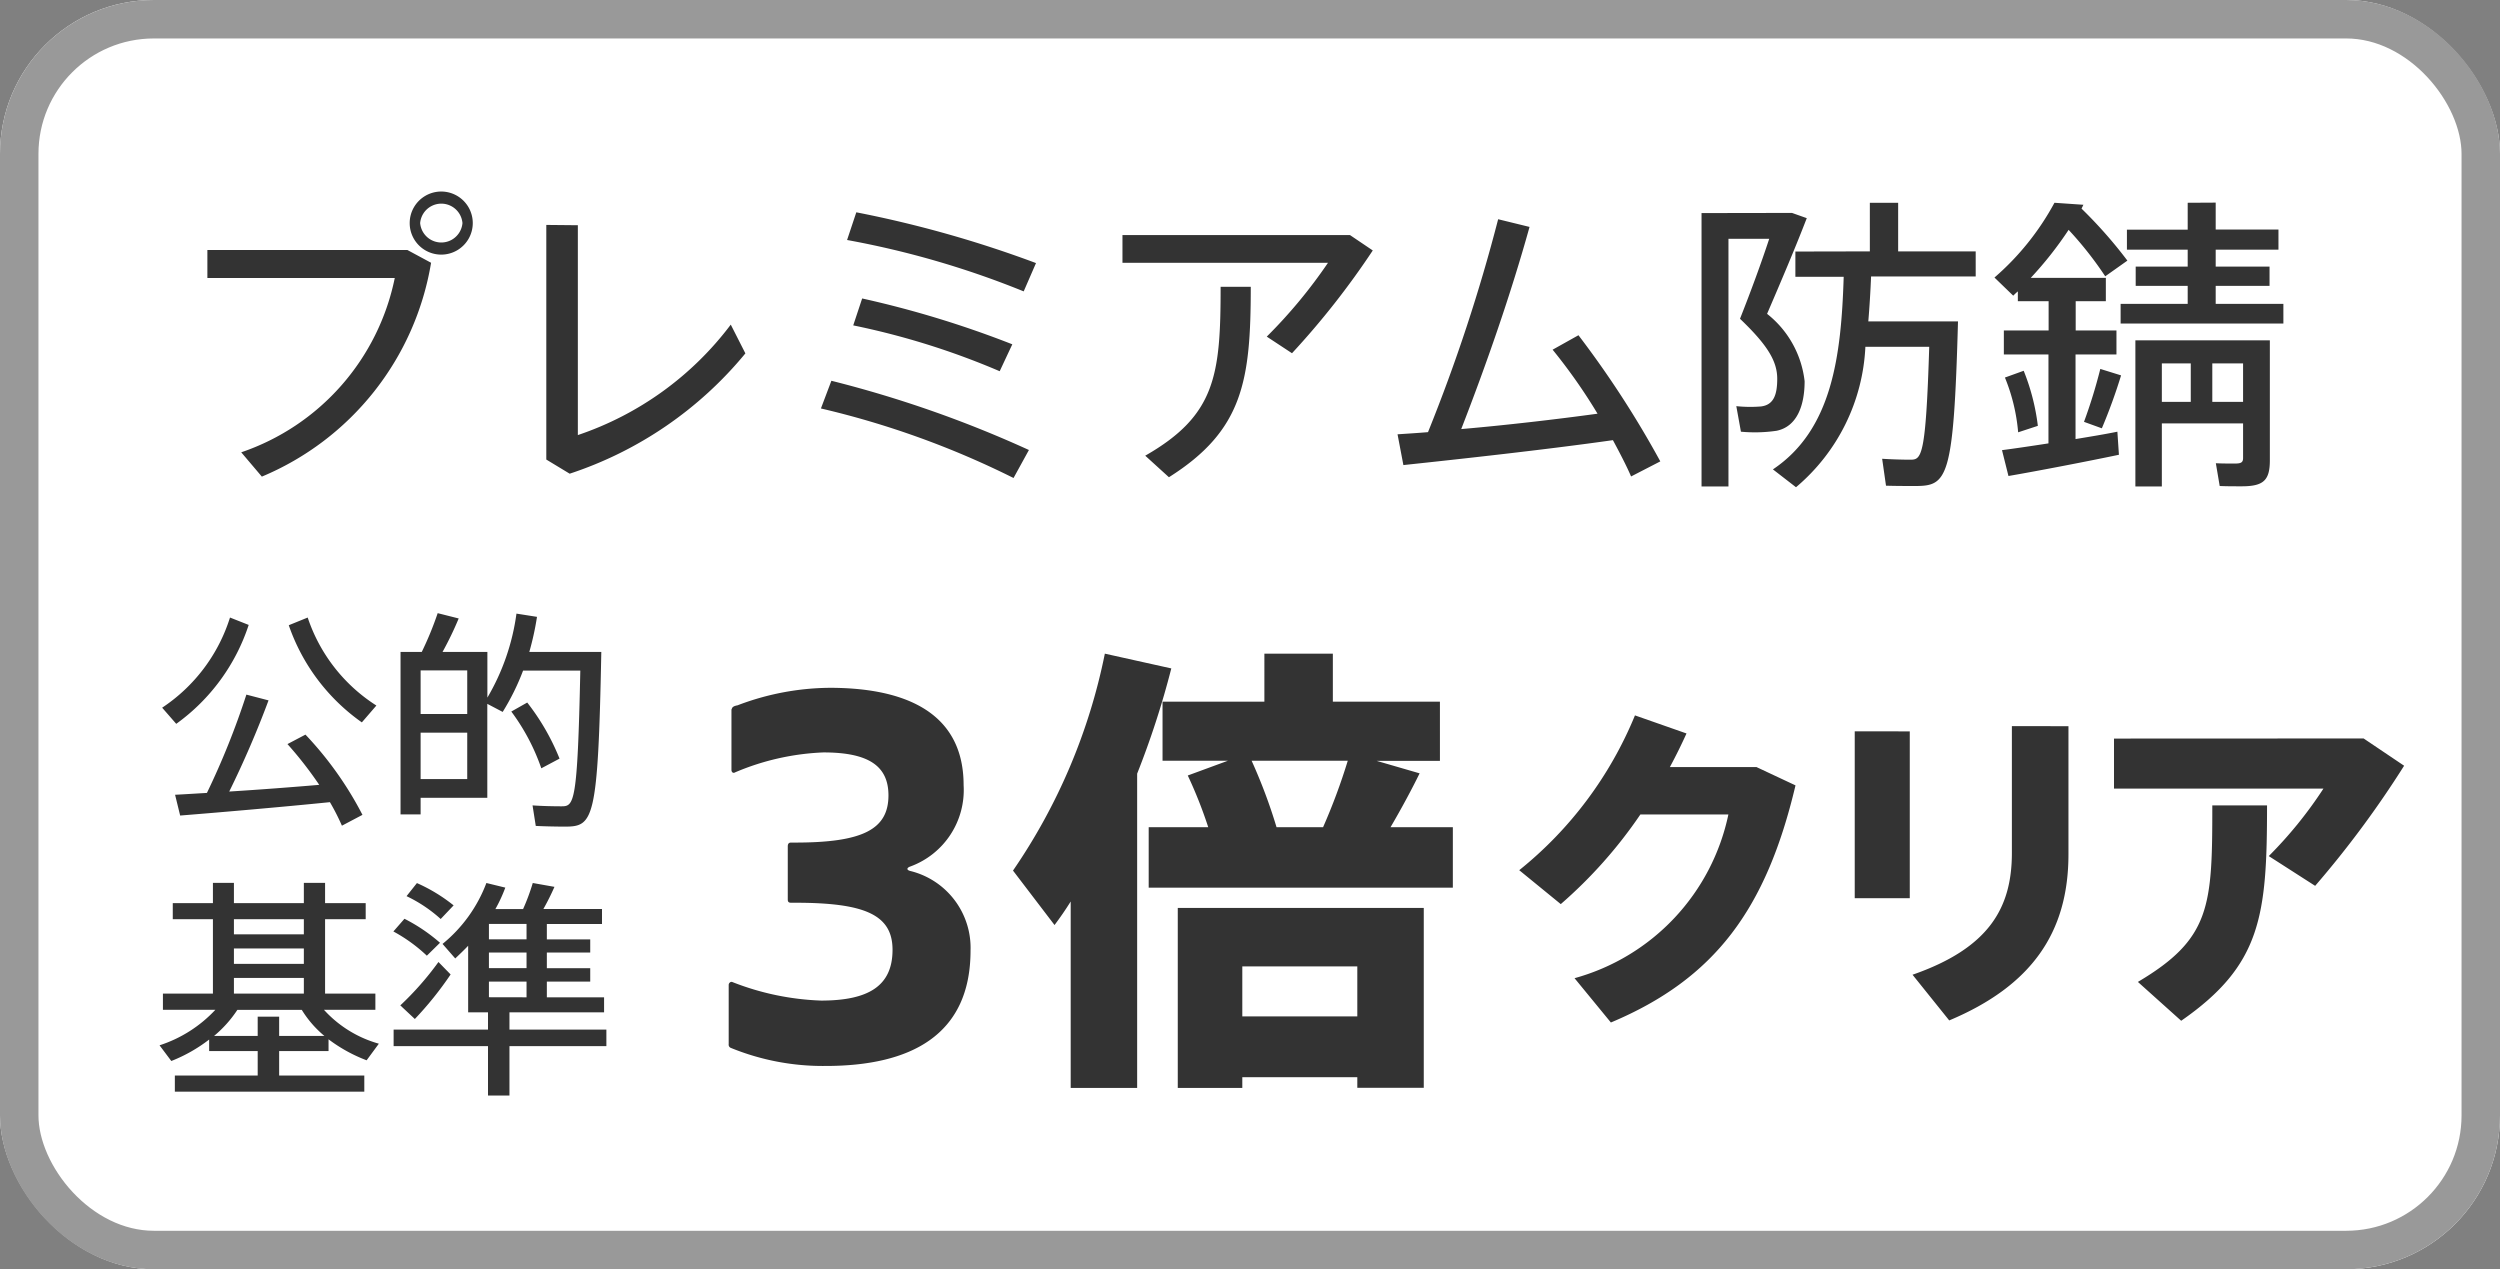 <svg id="コンポーネント_256_1" data-name="コンポーネント 256 – 1" xmlns="http://www.w3.org/2000/svg" width="65" height="33" viewBox="0 0 65 33">
  <rect x="0" y="0" width="65" height="33" fill="#808080" stroke="none"/>
  <g id="長方形_1992" data-name="長方形 1992" fill="#fff" stroke="#999" stroke-width="1">
    <rect width="65" height="33" rx="4" stroke="none"/>
    <rect x="0.5" y="0.5" width="64" height="32" rx="3.5" fill="none"/>
  </g>
  <path id="パス_3161" data-name="パス 3161" d="M7.674,6.32a2.117,2.117,0,0,0,1.38-2.112c0-2.04-1.764-2.532-3.48-2.532a6.853,6.853,0,0,0-2.4.456c-.072.012-.132.036-.144.084a.072.072,0,0,0-.012.048V3.812c0,.048.036.1.1.06a6.508,6.508,0,0,1,2.292-.516C6.57,3.356,7.1,3.7,7.1,4.472,7.1,5.36,6.426,5.7,4.674,5.7H4.566c-.06,0-.084.036-.084.1v1.38c0,.06.024.084.084.084h.108c1.812,0,2.532.312,2.532,1.224,0,.948-.636,1.32-1.86,1.32a6.939,6.939,0,0,1-2.3-.48c-.048-.024-.1.024-.1.072V10.94a.09.09,0,0,0,.06.1,6.324,6.324,0,0,0,2.46.468c2.2,0,3.768-.792,3.768-3A2.058,2.058,0,0,0,7.674,6.44C7.566,6.416,7.566,6.356,7.674,6.32Zm9.2-5.532V2.036H14.226V3.572h1.7l-1.044.384A11.55,11.55,0,0,1,15.414,5.3H13.866V6.872h7.908V5.3h-1.62c.288-.492.552-.984.756-1.4l-1.116-.324h1.644V2.036H18.654V.788ZM14.622,7.4v4.68H16.3V11.8H19.29v.276h1.728V7.4ZM12.726.788a15.272,15.272,0,0,1-2.388,5.64l1.08,1.416c.144-.192.288-.4.42-.612V12.08h1.728V3.908a22.654,22.654,0,0,0,.888-2.736ZM16.3,10.22v-1.3H19.29v1.3ZM18.4,5.3H17.19a13.894,13.894,0,0,0-.648-1.728h2.5A15.6,15.6,0,0,1,18.4,5.3Z" transform="translate(16 16.207)" fill="#333"/>
  <path id="パス_3159" data-name="パス 3159" d="M5.392,1.5v.728h4.872A6.068,6.068,0,0,1,6.272,6.76l.536.632a7.321,7.321,0,0,0,4.4-5.56L10.592,1.5Zm6.9-.7a.82.82,0,0,0-1.64,0,.82.82,0,0,0,1.64,0Zm-1.368,0a.552.552,0,0,1,1.1,0,.552.552,0,0,1-1.1,0Zm3.28.048v6.1l.608.368a9.94,9.94,0,0,0,4.568-3.128L19,3.44a8.29,8.29,0,0,1-3.976,2.872V.856ZM21.616,4.9l-.272.72a22.815,22.815,0,0,1,5.008,1.808l.4-.728A29.855,29.855,0,0,0,21.616,4.9ZM22.264.52l-.24.72a23.276,23.276,0,0,1,4.592,1.336l.32-.736A29.509,29.509,0,0,0,22.264.52Zm.152,2.24-.232.7a19.728,19.728,0,0,1,3.808,1.192l.328-.7A26.29,26.29,0,0,0,22.416,2.76Zm6.768-1.648v.72h5.344a13.014,13.014,0,0,1-1.592,1.92l.656.432a21.048,21.048,0,0,0,2.1-2.672l-.592-.4Zm2.552,1.344c0,2.3-.128,3.344-1.96,4.392l.616.56C32.32,6.192,32.52,4.9,32.52,2.456ZM38.952.7a44.358,44.358,0,0,1-1.824,5.536c-.288.024-.552.04-.792.056l.152.8c1.432-.152,3.7-.4,5.448-.648.184.344.352.664.472.944l.76-.392a25.684,25.684,0,0,0-2.128-3.28l-.672.376a14.372,14.372,0,0,1,1.168,1.664c-1.048.144-2.384.3-3.544.4.656-1.688,1.288-3.5,1.776-5.256Zm7.728.84v.656h1.256c-.064,2.064-.3,3.976-1.84,5.008l.6.464A5.082,5.082,0,0,0,48.5,4.016H50.16c-.088,2.864-.2,2.936-.488,2.936-.192,0-.5-.008-.736-.024l.1.7c.248.008.56.008.76.008.84,0,1-.184,1.112-4.28H48.576c.032-.384.056-.776.072-1.168h2.72V1.536H49.352V.272h-.736V1.536Zm-2.44-1V7.648h.7V1.208H46c-.208.632-.472,1.352-.76,2.08.712.68.968,1.1.968,1.56,0,.408-.088.68-.424.72a3.462,3.462,0,0,1-.64-.008l.12.664a3.905,3.905,0,0,0,.928-.024c.544-.112.728-.68.728-1.288a2.6,2.6,0,0,0-.976-1.752c.368-.856.728-1.7,1.032-2.488L46.592.536ZM55.52,3.848v3.8h.688V6.008H58.32v.9c0,.112-.048.144-.208.144s-.36,0-.5-.008l.1.592c.176.008.4.008.568.008.56,0,.736-.144.736-.672V3.848ZM53.416.272a6.9,6.9,0,0,1-1.56,1.944l.488.472a1.535,1.535,0,0,1,.12-.112v.256h.8v.76H52.1v.624h1.16V6.528c-.464.072-.9.136-1.208.176l.168.672c.744-.128,2.032-.376,2.872-.552l-.04-.6c-.312.064-.7.128-1.088.192v-2.2h1.064V3.592H53.968v-.76h.784V2.224H52.8A9.483,9.483,0,0,0,53.784.976a9.281,9.281,0,0,1,.952,1.208l.576-.408A11.831,11.831,0,0,0,54.12.424l.048-.1Zm3.464,0v.7H55.3v.52H56.88v.44H55.528v.5H56.88V2.9H55.136v.512h4.232V2.9h-1.76V2.432h1.4v-.5h-1.4v-.44H59.24V.968H57.608v-.7Zm1.44,4.176v1h-.8v-1Zm-3.712.144a13.465,13.465,0,0,1-.424,1.376l.464.168a14.19,14.19,0,0,0,.5-1.376Zm-2.48.224a4.84,4.84,0,0,1,.344,1.424l.512-.168a5.641,5.641,0,0,0-.368-1.432Zm4.832-.368v1h-.752v-1Z" transform="translate(0 5)" fill="#333"/>
  <path id="パス_3160" data-name="パス 3160" d="M2.552,4.664l.132.54c.984-.078,2.718-.228,3.894-.348a5.908,5.908,0,0,1,.312.612l.534-.282A9.085,9.085,0,0,0,5.942,3.1l-.468.246A9.951,9.951,0,0,1,6.3,4.406c-.7.06-1.566.126-2.34.174A25.568,25.568,0,0,0,4.982,2.21l-.576-.15A20.231,20.231,0,0,1,3.38,4.616C3.068,4.634,2.786,4.652,2.552,4.664ZM6,.056l-.492.2a5.138,5.138,0,0,0,1.9,2.526l.378-.438A4.338,4.338,0,0,1,6,.056ZM3.98.056A4.392,4.392,0,0,1,2.216,2.4l.366.42A5.142,5.142,0,0,0,4.466.248Zm5.4-.114A8.6,8.6,0,0,1,8.966.95H8.414V5.174h.522V4.742H10.67V2.3l.4.21A6.154,6.154,0,0,0,11.6,1.436h1.488c-.072,3.474-.162,3.528-.492,3.528-.186,0-.51-.006-.75-.024l.084.534c.246.012.552.018.756.018.744,0,.864-.15.948-4.542H11.762a7.451,7.451,0,0,0,.2-.912l-.534-.084a5.844,5.844,0,0,1-.756,2.184V.95H9.506a8.627,8.627,0,0,0,.42-.87ZM8.936,4.256V3.05h1.212V4.256Zm1.212-1.692H8.936V1.43h1.212ZM11.294,2.5a5.443,5.443,0,0,1,.78,1.476l.474-.252a5.965,5.965,0,0,0-.84-1.458ZM3.536,6.954v.528H2.492V7.9H3.536V9.834h-1.3v.42H3.6a3.423,3.423,0,0,1-1.452.924l.306.408a4.025,4.025,0,0,0,.984-.558v.3H4.7v.636H2.546v.42H7.472v-.42H5.258v-.636H6.542v-.306a3.993,3.993,0,0,0,.99.546l.318-.432a3.03,3.03,0,0,1-1.428-.882H7.76v-.42H6.452V7.9H7.508V7.482H6.452V6.954H5.9v.528H4.082V6.954ZM4.7,10.434v.5H3.566a3.091,3.091,0,0,0,.606-.678H5.846a2.751,2.751,0,0,0,.588.678H5.258v-.5Zm-.618-.6V9.426H5.9v.408ZM5.9,9.06H4.082v-.4H5.9Zm0-.768H4.082V7.9H5.9ZM8.234,10.77V11.2h2.454v1.284h.558V11.2h2.52V10.77h-2.52v-.45h2.46V9.93H12.218V9.522h1.128V9.174H12.218V8.766h1.128V8.424H12.218v-.4h1.434v-.39H12.128a6.432,6.432,0,0,0,.288-.576l-.564-.1a5.461,5.461,0,0,1-.252.678h-.72a3.91,3.91,0,0,0,.258-.558l-.492-.12a3.743,3.743,0,0,1-1.14,1.584l.33.378c.114-.108.228-.216.336-.33V10.32h.516v.45Zm.174-.63.378.354a8.91,8.91,0,0,0,.93-1.158L9.4,9.012A7.835,7.835,0,0,1,8.408,10.14ZM8.57,7.3a3.678,3.678,0,0,1,.888.594l.336-.354A4.3,4.3,0,0,0,8.84,6.96Zm-.342.918a4.078,4.078,0,0,1,.87.63l.342-.336a4.476,4.476,0,0,0-.924-.624Zm2.484,1.71V9.522h.978V9.93Zm.978-.756h-.978V8.766h.978Zm0-.75h-.978v-.4h.978Z" transform="translate(2 16)" fill="#333"/>
  <path id="パス_3162" data-name="パス 3162" d="M4.509.6A10.06,10.06,0,0,1,1.5,4.625l1.08.882a12.038,12.038,0,0,0,2.07-2.331H6.938a5.611,5.611,0,0,1-4,4.257l.945,1.152c2.718-1.143,4.041-2.961,4.8-6.165L7.667,1.943H5.417c.162-.3.306-.594.432-.873Zm9.8.279V4.175c0,1.431-.594,2.475-2.583,3.168l.954,1.188c2.142-.9,3.1-2.286,3.1-4.32V.881Zm-4.086.135V5.354h1.431V1.016Zm6.741.189v1.3H22.41a10.87,10.87,0,0,1-1.422,1.755l1.206.774a25.925,25.925,0,0,0,2.313-3.123L23.454,1.2Zm2.556,1.737c0,2.619-.036,3.465-1.935,4.59L18.711,8.54c2.088-1.449,2.232-2.736,2.232-5.6Z" transform="translate(38 18)" fill="#333"/>
</svg>
